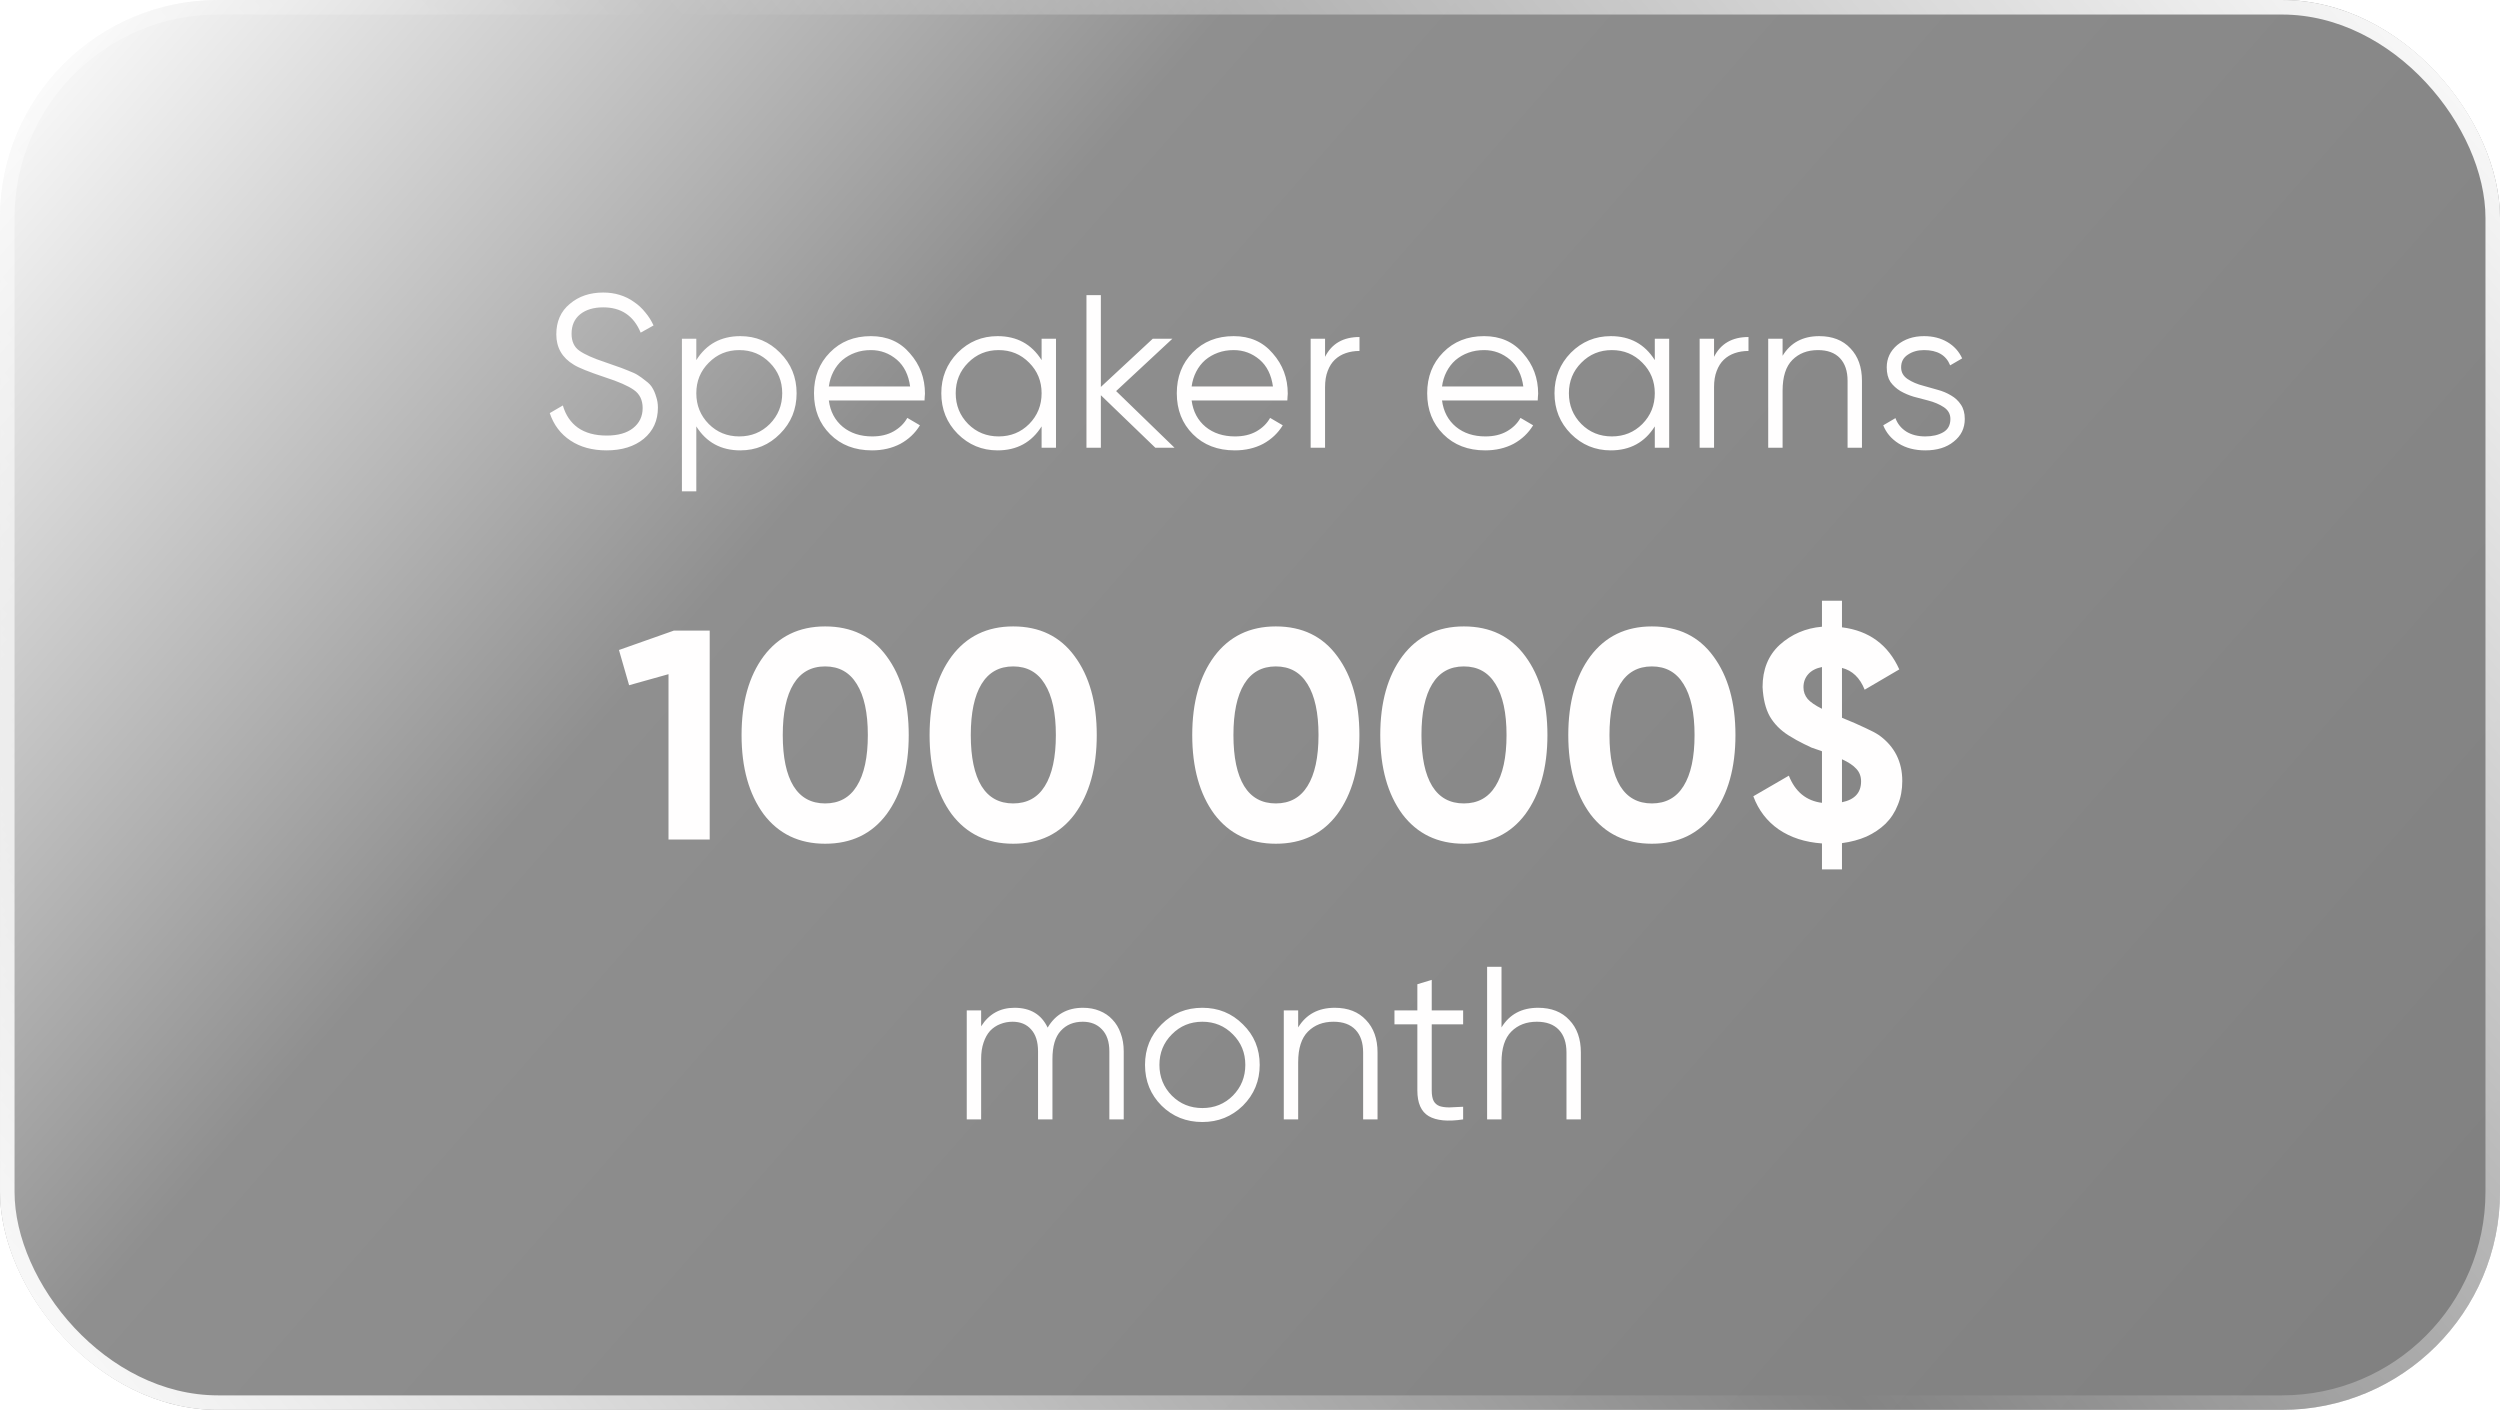<?xml version="1.0" encoding="UTF-8"?> <svg xmlns="http://www.w3.org/2000/svg" width="134" height="76" viewBox="0 0 134 76" fill="none"><g filter="url(#filter0_b_0_73)"><rect width="134" height="75.57" rx="11.686" fill="url(#paint0_linear_0_73)" fill-opacity="0.5"></rect><rect x="0.39" y="0.39" width="133.221" height="74.791" rx="11.296" stroke="url(#paint1_linear_0_73)" stroke-width="0.779"></rect></g><path d="M32.506 24.14C31.75 24.14 31.107 23.965 30.578 23.614C30.048 23.264 29.678 22.773 29.467 22.142L30.169 21.733C30.317 22.247 30.585 22.644 30.975 22.925C31.372 23.205 31.887 23.346 32.517 23.346C33.125 23.346 33.596 23.213 33.931 22.948C34.274 22.676 34.446 22.317 34.446 21.873C34.446 21.445 34.29 21.121 33.978 20.903C33.674 20.685 33.16 20.459 32.436 20.225C31.571 19.937 31.01 19.711 30.753 19.548C30.13 19.174 29.818 18.632 29.818 17.923C29.818 17.23 30.059 16.684 30.543 16.287C31.018 15.882 31.614 15.68 32.331 15.68C32.65 15.68 32.946 15.722 33.219 15.808C33.499 15.894 33.752 16.018 33.978 16.182C34.212 16.338 34.414 16.525 34.586 16.743C34.765 16.953 34.913 17.187 35.03 17.444L34.34 17.83C33.967 16.926 33.297 16.474 32.331 16.474C31.816 16.474 31.403 16.599 31.092 16.848C30.788 17.097 30.636 17.444 30.636 17.888C30.636 18.301 30.776 18.605 31.057 18.8C31.345 19.002 31.808 19.209 32.447 19.419L33.078 19.641C33.203 19.68 33.39 19.75 33.639 19.852C33.904 19.953 34.087 20.038 34.189 20.108C34.306 20.179 34.446 20.28 34.609 20.412C34.781 20.537 34.901 20.666 34.972 20.798C35.05 20.923 35.116 21.078 35.17 21.265C35.233 21.445 35.264 21.639 35.264 21.85C35.264 22.543 35.011 23.1 34.504 23.521C33.998 23.934 33.332 24.14 32.506 24.14ZM39.683 18.017C40.517 18.017 41.226 18.313 41.81 18.905C42.402 19.497 42.698 20.221 42.698 21.078C42.698 21.936 42.402 22.66 41.81 23.252C41.226 23.844 40.517 24.14 39.683 24.14C38.647 24.14 37.86 23.712 37.322 22.855V26.337H36.551V18.157H37.322V19.302C37.86 18.445 38.647 18.017 39.683 18.017ZM37.989 22.726C38.433 23.17 38.978 23.392 39.625 23.392C40.271 23.392 40.817 23.17 41.261 22.726C41.705 22.274 41.927 21.725 41.927 21.078C41.927 20.432 41.705 19.887 41.261 19.442C40.817 18.991 40.271 18.765 39.625 18.765C38.978 18.765 38.433 18.991 37.989 19.442C37.544 19.887 37.322 20.432 37.322 21.078C37.322 21.725 37.544 22.274 37.989 22.726ZM46.68 18.017C47.553 18.017 48.25 18.325 48.772 18.94C49.309 19.548 49.578 20.268 49.578 21.102C49.578 21.141 49.574 21.192 49.566 21.254C49.566 21.316 49.562 21.386 49.555 21.464H44.425C44.502 22.056 44.752 22.528 45.172 22.878C45.593 23.221 46.119 23.392 46.75 23.392C47.194 23.392 47.576 23.303 47.895 23.123C48.222 22.937 48.468 22.695 48.632 22.399L49.309 22.796C49.052 23.217 48.702 23.548 48.258 23.79C47.813 24.023 47.307 24.14 46.738 24.14C45.819 24.14 45.071 23.852 44.495 23.276C43.918 22.699 43.63 21.967 43.63 21.078C43.63 20.198 43.914 19.47 44.483 18.893C45.052 18.309 45.784 18.017 46.68 18.017ZM46.68 18.765C46.376 18.765 46.096 18.811 45.839 18.905C45.581 18.998 45.352 19.131 45.149 19.302C44.954 19.474 44.795 19.68 44.67 19.922C44.545 20.163 44.464 20.428 44.425 20.716H48.783C48.698 20.093 48.46 19.614 48.071 19.279C47.666 18.936 47.202 18.765 46.68 18.765ZM55.83 18.157H56.601V24H55.83V22.855C55.292 23.712 54.506 24.14 53.469 24.14C52.636 24.14 51.923 23.844 51.331 23.252C50.746 22.66 50.454 21.936 50.454 21.078C50.454 20.229 50.746 19.505 51.331 18.905C51.923 18.313 52.636 18.017 53.469 18.017C54.506 18.017 55.292 18.445 55.83 19.302V18.157ZM51.892 22.726C52.336 23.17 52.881 23.392 53.528 23.392C54.175 23.392 54.72 23.17 55.164 22.726C55.608 22.274 55.83 21.725 55.83 21.078C55.83 20.432 55.608 19.887 55.164 19.442C54.72 18.991 54.175 18.765 53.528 18.765C52.881 18.765 52.336 18.991 51.892 19.442C51.448 19.887 51.226 20.432 51.226 21.078C51.226 21.725 51.448 22.274 51.892 22.726ZM62.956 24H61.927L59.006 21.184V24H58.234V15.82H59.006V20.74L61.787 18.157H62.839L59.824 20.962L62.956 24ZM66.126 18.017C66.999 18.017 67.696 18.325 68.218 18.94C68.756 19.548 69.024 20.268 69.024 21.102C69.024 21.141 69.02 21.192 69.013 21.254C69.013 21.316 69.009 21.386 69.001 21.464H63.871C63.949 22.056 64.198 22.528 64.619 22.878C65.04 23.221 65.565 23.392 66.196 23.392C66.641 23.392 67.022 23.303 67.342 23.123C67.669 22.937 67.914 22.695 68.078 22.399L68.756 22.796C68.499 23.217 68.148 23.548 67.704 23.79C67.26 24.023 66.753 24.14 66.185 24.14C65.265 24.14 64.517 23.852 63.941 23.276C63.364 22.699 63.076 21.967 63.076 21.078C63.076 20.198 63.361 19.47 63.929 18.893C64.498 18.309 65.23 18.017 66.126 18.017ZM66.126 18.765C65.823 18.765 65.542 18.811 65.285 18.905C65.028 18.998 64.798 19.131 64.595 19.302C64.401 19.474 64.241 19.68 64.116 19.922C63.992 20.163 63.91 20.428 63.871 20.716H68.23C68.144 20.093 67.906 19.614 67.517 19.279C67.112 18.936 66.648 18.765 66.126 18.765ZM71.023 19.127C71.381 18.418 71.996 18.064 72.869 18.064V18.811C72.604 18.811 72.359 18.85 72.133 18.928C71.907 19.006 71.712 19.123 71.548 19.279C71.385 19.435 71.256 19.637 71.163 19.887C71.069 20.128 71.023 20.416 71.023 20.751V24H70.251V18.157H71.023V19.127ZM79.547 18.017C80.419 18.017 81.117 18.325 81.639 18.94C82.176 19.548 82.445 20.268 82.445 21.102C82.445 21.141 82.441 21.192 82.433 21.254C82.433 21.316 82.43 21.386 82.422 21.464H77.292C77.37 22.056 77.619 22.528 78.04 22.878C78.46 23.221 78.986 23.392 79.617 23.392C80.061 23.392 80.443 23.303 80.762 23.123C81.09 22.937 81.335 22.695 81.499 22.399L82.176 22.796C81.919 23.217 81.569 23.548 81.125 23.79C80.68 24.023 80.174 24.14 79.605 24.14C78.686 24.14 77.938 23.852 77.362 23.276C76.785 22.699 76.497 21.967 76.497 21.078C76.497 20.198 76.781 19.47 77.35 18.893C77.919 18.309 78.651 18.017 79.547 18.017ZM79.547 18.765C79.243 18.765 78.963 18.811 78.706 18.905C78.448 18.998 78.219 19.131 78.016 19.302C77.821 19.474 77.662 19.68 77.537 19.922C77.412 20.163 77.331 20.428 77.292 20.716H81.65C81.565 20.093 81.327 19.614 80.938 19.279C80.532 18.936 80.069 18.765 79.547 18.765ZM88.697 18.157H89.468V24H88.697V22.855C88.159 23.712 87.373 24.14 86.336 24.14C85.503 24.14 84.79 23.844 84.198 23.252C83.614 22.66 83.321 21.936 83.321 21.078C83.321 20.229 83.614 19.505 84.198 18.905C84.79 18.313 85.503 18.017 86.336 18.017C87.373 18.017 88.159 18.445 88.697 19.302V18.157ZM84.759 22.726C85.203 23.17 85.748 23.392 86.395 23.392C87.041 23.392 87.587 23.17 88.031 22.726C88.475 22.274 88.697 21.725 88.697 21.078C88.697 20.432 88.475 19.887 88.031 19.442C87.587 18.991 87.041 18.765 86.395 18.765C85.748 18.765 85.203 18.991 84.759 19.442C84.315 19.887 84.093 20.432 84.093 21.078C84.093 21.725 84.315 22.274 84.759 22.726ZM91.873 19.127C92.231 18.418 92.846 18.064 93.719 18.064V18.811C93.454 18.811 93.209 18.85 92.983 18.928C92.757 19.006 92.562 19.123 92.398 19.279C92.235 19.435 92.106 19.637 92.013 19.887C91.919 20.128 91.873 20.416 91.873 20.751V24H91.101V18.157H91.873V19.127ZM97.51 18.017C98.219 18.017 98.776 18.235 99.182 18.671C99.595 19.1 99.801 19.68 99.801 20.412V24H99.03V20.412C99.03 19.89 98.893 19.485 98.621 19.197C98.348 18.909 97.955 18.765 97.44 18.765C96.879 18.765 96.424 18.94 96.073 19.291C95.723 19.641 95.547 20.19 95.547 20.938V24H94.776V18.157H95.547V19.069C95.976 18.367 96.63 18.017 97.51 18.017ZM101.9 19.688C101.9 19.953 102.017 20.163 102.251 20.319C102.484 20.475 102.769 20.596 103.104 20.681C103.345 20.744 103.595 20.814 103.852 20.892C104.116 20.962 104.358 21.063 104.576 21.195C104.794 21.32 104.97 21.484 105.102 21.686C105.242 21.889 105.312 22.146 105.312 22.457C105.312 22.956 105.114 23.361 104.716 23.673C104.335 23.984 103.828 24.14 103.197 24.14C102.636 24.14 102.157 24.016 101.76 23.766C101.37 23.517 101.098 23.194 100.942 22.796L101.596 22.411C101.705 22.715 101.9 22.956 102.18 23.135C102.461 23.307 102.8 23.392 103.197 23.392C103.579 23.392 103.898 23.318 104.155 23.17C104.413 23.022 104.541 22.785 104.541 22.457C104.541 22.193 104.424 21.982 104.19 21.826C103.957 21.671 103.672 21.55 103.337 21.464C103.088 21.402 102.835 21.336 102.578 21.265C102.321 21.188 102.083 21.086 101.865 20.962C101.647 20.829 101.468 20.666 101.327 20.471C101.195 20.268 101.129 20.007 101.129 19.688C101.129 19.213 101.316 18.815 101.69 18.496C102.079 18.177 102.558 18.017 103.127 18.017C103.602 18.017 104.019 18.122 104.377 18.332C104.736 18.543 105.001 18.835 105.172 19.209L104.529 19.583C104.311 19.037 103.844 18.765 103.127 18.765C102.792 18.765 102.504 18.846 102.262 19.01C102.021 19.166 101.9 19.392 101.9 19.688Z" fill="#FFFEFE"></path><path d="M36.12 33.8H38.04V45H35.832V36.136L33.72 36.728L33.176 34.84L36.12 33.8ZM44.227 45.224C42.83 45.224 41.731 44.696 40.931 43.64C40.142 42.563 39.748 41.149 39.748 39.4C39.748 37.651 40.142 36.243 40.931 35.176C41.731 34.109 42.83 33.576 44.227 33.576C45.646 33.576 46.745 34.109 47.523 35.176C48.313 36.243 48.708 37.651 48.708 39.4C48.708 41.149 48.313 42.563 47.523 43.64C46.734 44.696 45.636 45.224 44.227 45.224ZM46.516 39.4C46.516 38.205 46.318 37.293 45.923 36.664C45.539 36.035 44.974 35.72 44.227 35.72C43.481 35.72 42.916 36.035 42.532 36.664C42.148 37.293 41.956 38.205 41.956 39.4C41.956 40.595 42.148 41.507 42.532 42.136C42.916 42.755 43.481 43.064 44.227 43.064C44.974 43.064 45.539 42.755 45.923 42.136C46.318 41.507 46.516 40.595 46.516 39.4ZM54.306 45.224C52.908 45.224 51.81 44.696 51.01 43.64C50.22 42.563 49.826 41.149 49.826 39.4C49.826 37.651 50.22 36.243 51.01 35.176C51.81 34.109 52.908 33.576 54.306 33.576C55.724 33.576 56.823 34.109 57.602 35.176C58.391 36.243 58.786 37.651 58.786 39.4C58.786 41.149 58.391 42.563 57.602 43.64C56.812 44.696 55.714 45.224 54.306 45.224ZM56.594 39.4C56.594 38.205 56.396 37.293 56.002 36.664C55.618 36.035 55.052 35.72 54.306 35.72C53.559 35.72 52.994 36.035 52.61 36.664C52.226 37.293 52.034 38.205 52.034 39.4C52.034 40.595 52.226 41.507 52.61 42.136C52.994 42.755 53.559 43.064 54.306 43.064C55.052 43.064 55.618 42.755 56.002 42.136C56.396 41.507 56.594 40.595 56.594 39.4ZM68.384 45.224C66.986 45.224 65.888 44.696 65.088 43.64C64.298 42.563 63.904 41.149 63.904 39.4C63.904 37.651 64.298 36.243 65.088 35.176C65.888 34.109 66.986 33.576 68.384 33.576C69.802 33.576 70.901 34.109 71.68 35.176C72.469 36.243 72.864 37.651 72.864 39.4C72.864 41.149 72.469 42.563 71.68 43.64C70.89 44.696 69.792 45.224 68.384 45.224ZM70.672 39.4C70.672 38.205 70.474 37.293 70.08 36.664C69.696 36.035 69.13 35.72 68.384 35.72C67.637 35.72 67.072 36.035 66.688 36.664C66.304 37.293 66.112 38.205 66.112 39.4C66.112 40.595 66.304 41.507 66.688 42.136C67.072 42.755 67.637 43.064 68.384 43.064C69.13 43.064 69.696 42.755 70.08 42.136C70.474 41.507 70.672 40.595 70.672 39.4ZM78.462 45.224C77.064 45.224 75.966 44.696 75.166 43.64C74.376 42.563 73.982 41.149 73.982 39.4C73.982 37.651 74.376 36.243 75.166 35.176C75.966 34.109 77.064 33.576 78.462 33.576C79.88 33.576 80.979 34.109 81.758 35.176C82.547 36.243 82.942 37.651 82.942 39.4C82.942 41.149 82.547 42.563 81.758 43.64C80.969 44.696 79.87 45.224 78.462 45.224ZM80.75 39.4C80.75 38.205 80.552 37.293 80.158 36.664C79.774 36.035 79.209 35.72 78.462 35.72C77.715 35.72 77.15 36.035 76.766 36.664C76.382 37.293 76.19 38.205 76.19 39.4C76.19 40.595 76.382 41.507 76.766 42.136C77.15 42.755 77.715 43.064 78.462 43.064C79.209 43.064 79.774 42.755 80.158 42.136C80.552 41.507 80.75 40.595 80.75 39.4ZM88.54 45.224C87.143 45.224 86.044 44.696 85.244 43.64C84.455 42.563 84.06 41.149 84.06 39.4C84.06 37.651 84.455 36.243 85.244 35.176C86.044 34.109 87.143 33.576 88.54 33.576C89.959 33.576 91.057 34.109 91.836 35.176C92.625 36.243 93.02 37.651 93.02 39.4C93.02 41.149 92.625 42.563 91.836 43.64C91.047 44.696 89.948 45.224 88.54 45.224ZM90.828 39.4C90.828 38.205 90.631 37.293 90.236 36.664C89.852 36.035 89.287 35.72 88.54 35.72C87.793 35.72 87.228 36.035 86.844 36.664C86.46 37.293 86.268 38.205 86.268 39.4C86.268 40.595 86.46 41.507 86.844 42.136C87.228 42.755 87.793 43.064 88.54 43.064C89.287 43.064 89.852 42.755 90.236 42.136C90.631 41.507 90.828 40.595 90.828 39.4ZM101.962 41.864C101.962 42.333 101.882 42.76 101.722 43.144C101.573 43.528 101.354 43.864 101.066 44.152C100.778 44.429 100.437 44.659 100.042 44.84C99.647 45.011 99.21 45.128 98.73 45.192V46.6H97.658V45.208C96.751 45.144 95.978 44.893 95.338 44.456C94.709 44.019 94.255 43.427 93.978 42.68L95.882 41.576C96.224 42.44 96.816 42.925 97.658 43.032V40.264H97.642L97.61 40.248C97.418 40.184 97.248 40.125 97.098 40.072C96.96 40.008 96.826 39.944 96.698 39.88C96.57 39.816 96.437 39.747 96.298 39.672C96.17 39.597 96.026 39.512 95.866 39.416C95.429 39.139 95.093 38.797 94.858 38.392C94.634 37.987 94.506 37.464 94.474 36.824C94.474 35.885 94.778 35.133 95.386 34.568C96.026 33.992 96.784 33.667 97.658 33.592V32.2H98.73V33.624C100.181 33.805 101.205 34.557 101.802 35.88L99.946 36.968C99.69 36.328 99.285 35.939 98.73 35.8V38.472C99.231 38.675 99.647 38.856 99.978 39.016C100.309 39.165 100.559 39.299 100.73 39.416C101.551 40.013 101.962 40.829 101.962 41.864ZM96.666 36.84C96.666 37.075 96.741 37.283 96.89 37.464C97.04 37.635 97.296 37.811 97.658 37.992V35.752C97.338 35.816 97.093 35.944 96.922 36.136C96.751 36.328 96.666 36.563 96.666 36.84ZM98.73 43C99.413 42.861 99.754 42.488 99.754 41.88C99.754 41.613 99.669 41.389 99.498 41.208C99.338 41.027 99.082 40.856 98.73 40.696V43Z" fill="#FFFEFE"></path><path d="M58.047 54.017C58.374 54.017 58.67 54.071 58.935 54.18C59.208 54.289 59.437 54.445 59.624 54.648C59.819 54.85 59.967 55.096 60.068 55.384C60.177 55.672 60.232 55.996 60.232 56.354V60H59.461V56.354C59.461 55.84 59.328 55.446 59.063 55.174C58.806 54.901 58.464 54.765 58.035 54.765C57.544 54.765 57.151 54.928 56.855 55.255C56.559 55.575 56.411 56.077 56.411 56.763V60H55.639V56.354C55.639 55.84 55.515 55.446 55.265 55.174C55.024 54.901 54.693 54.765 54.272 54.765C54.038 54.765 53.816 54.807 53.606 54.893C53.403 54.971 53.224 55.092 53.068 55.255C52.92 55.419 52.803 55.629 52.718 55.886C52.632 56.136 52.589 56.428 52.589 56.763V60H51.818V54.157H52.589V55.01C53.01 54.348 53.606 54.017 54.377 54.017C55.227 54.017 55.819 54.371 56.154 55.08C56.574 54.371 57.205 54.017 58.047 54.017ZM66.62 59.264C66.02 59.848 65.296 60.14 64.447 60.14C63.582 60.14 62.853 59.848 62.261 59.264C61.669 58.672 61.373 57.943 61.373 57.078C61.373 56.214 61.669 55.489 62.261 54.905C62.853 54.313 63.582 54.017 64.447 54.017C65.304 54.017 66.028 54.313 66.62 54.905C67.22 55.489 67.52 56.214 67.52 57.078C67.52 57.935 67.22 58.664 66.62 59.264ZM62.811 58.726C63.255 59.17 63.8 59.392 64.447 59.392C65.093 59.392 65.639 59.17 66.083 58.726C66.527 58.274 66.749 57.725 66.749 57.078C66.749 56.432 66.527 55.886 66.083 55.442C65.639 54.991 65.093 54.765 64.447 54.765C63.8 54.765 63.255 54.991 62.811 55.442C62.367 55.886 62.145 56.432 62.145 57.078C62.145 57.725 62.367 58.274 62.811 58.726ZM71.545 54.017C72.254 54.017 72.811 54.235 73.216 54.671C73.629 55.1 73.836 55.68 73.836 56.412V60H73.064V56.412C73.064 55.89 72.928 55.485 72.655 55.197C72.383 54.909 71.989 54.765 71.475 54.765C70.914 54.765 70.459 54.94 70.108 55.291C69.757 55.641 69.582 56.19 69.582 56.938V60H68.811V54.157H69.582V55.069C70.01 54.367 70.665 54.017 71.545 54.017ZM78.424 54.905H76.741V58.446C76.741 58.695 76.776 58.886 76.846 59.018C76.916 59.143 77.022 59.233 77.162 59.287C77.302 59.334 77.477 59.357 77.688 59.357C77.898 59.349 78.143 59.338 78.424 59.322V60C77.606 60.125 76.99 60.066 76.578 59.825C76.172 59.583 75.97 59.123 75.97 58.446V54.905H74.743V54.157H75.97V52.755L76.741 52.521V54.157H78.424V54.905ZM82.444 54.017C83.153 54.017 83.71 54.235 84.115 54.671C84.528 55.1 84.734 55.68 84.734 56.412V60H83.963V56.412C83.963 55.89 83.827 55.485 83.554 55.197C83.281 54.909 82.888 54.765 82.374 54.765C81.813 54.765 81.357 54.94 81.007 55.291C80.656 55.641 80.481 56.19 80.481 56.938V60H79.709V51.82H80.481V55.069C80.909 54.367 81.564 54.017 82.444 54.017Z" fill="#FFFEFE"></path><defs><filter id="filter0_b_0_73" x="-11.686" y="-11.686" width="157.372" height="98.942" filterUnits="userSpaceOnUse" color-interpolation-filters="sRGB"><feFlood flood-opacity="0" result="BackgroundImageFix"></feFlood><feGaussianBlur in="BackgroundImageFix" stdDeviation="5.843"></feGaussianBlur><feComposite in2="SourceAlpha" operator="in" result="effect1_backgroundBlur_0_73"></feComposite><feBlend mode="normal" in="SourceGraphic" in2="effect1_backgroundBlur_0_73" result="shape"></feBlend></filter><linearGradient id="paint0_linear_0_73" x1="2.65095e-06" y1="2.213" x2="114.021" y2="102.116" gradientUnits="userSpaceOnUse"><stop></stop><stop offset="0" stop-opacity="0"></stop><stop offset="0.32" stop-opacity="0.88"></stop><stop offset="1"></stop></linearGradient><linearGradient id="paint1_linear_0_73" x1="134" y1="-4.65022e-06" x2="19.526" y2="98.307" gradientUnits="userSpaceOnUse"><stop stop-color="white"></stop><stop offset="0.498" stop-color="white" stop-opacity="0"></stop><stop offset="1" stop-color="white"></stop></linearGradient></defs></svg> 